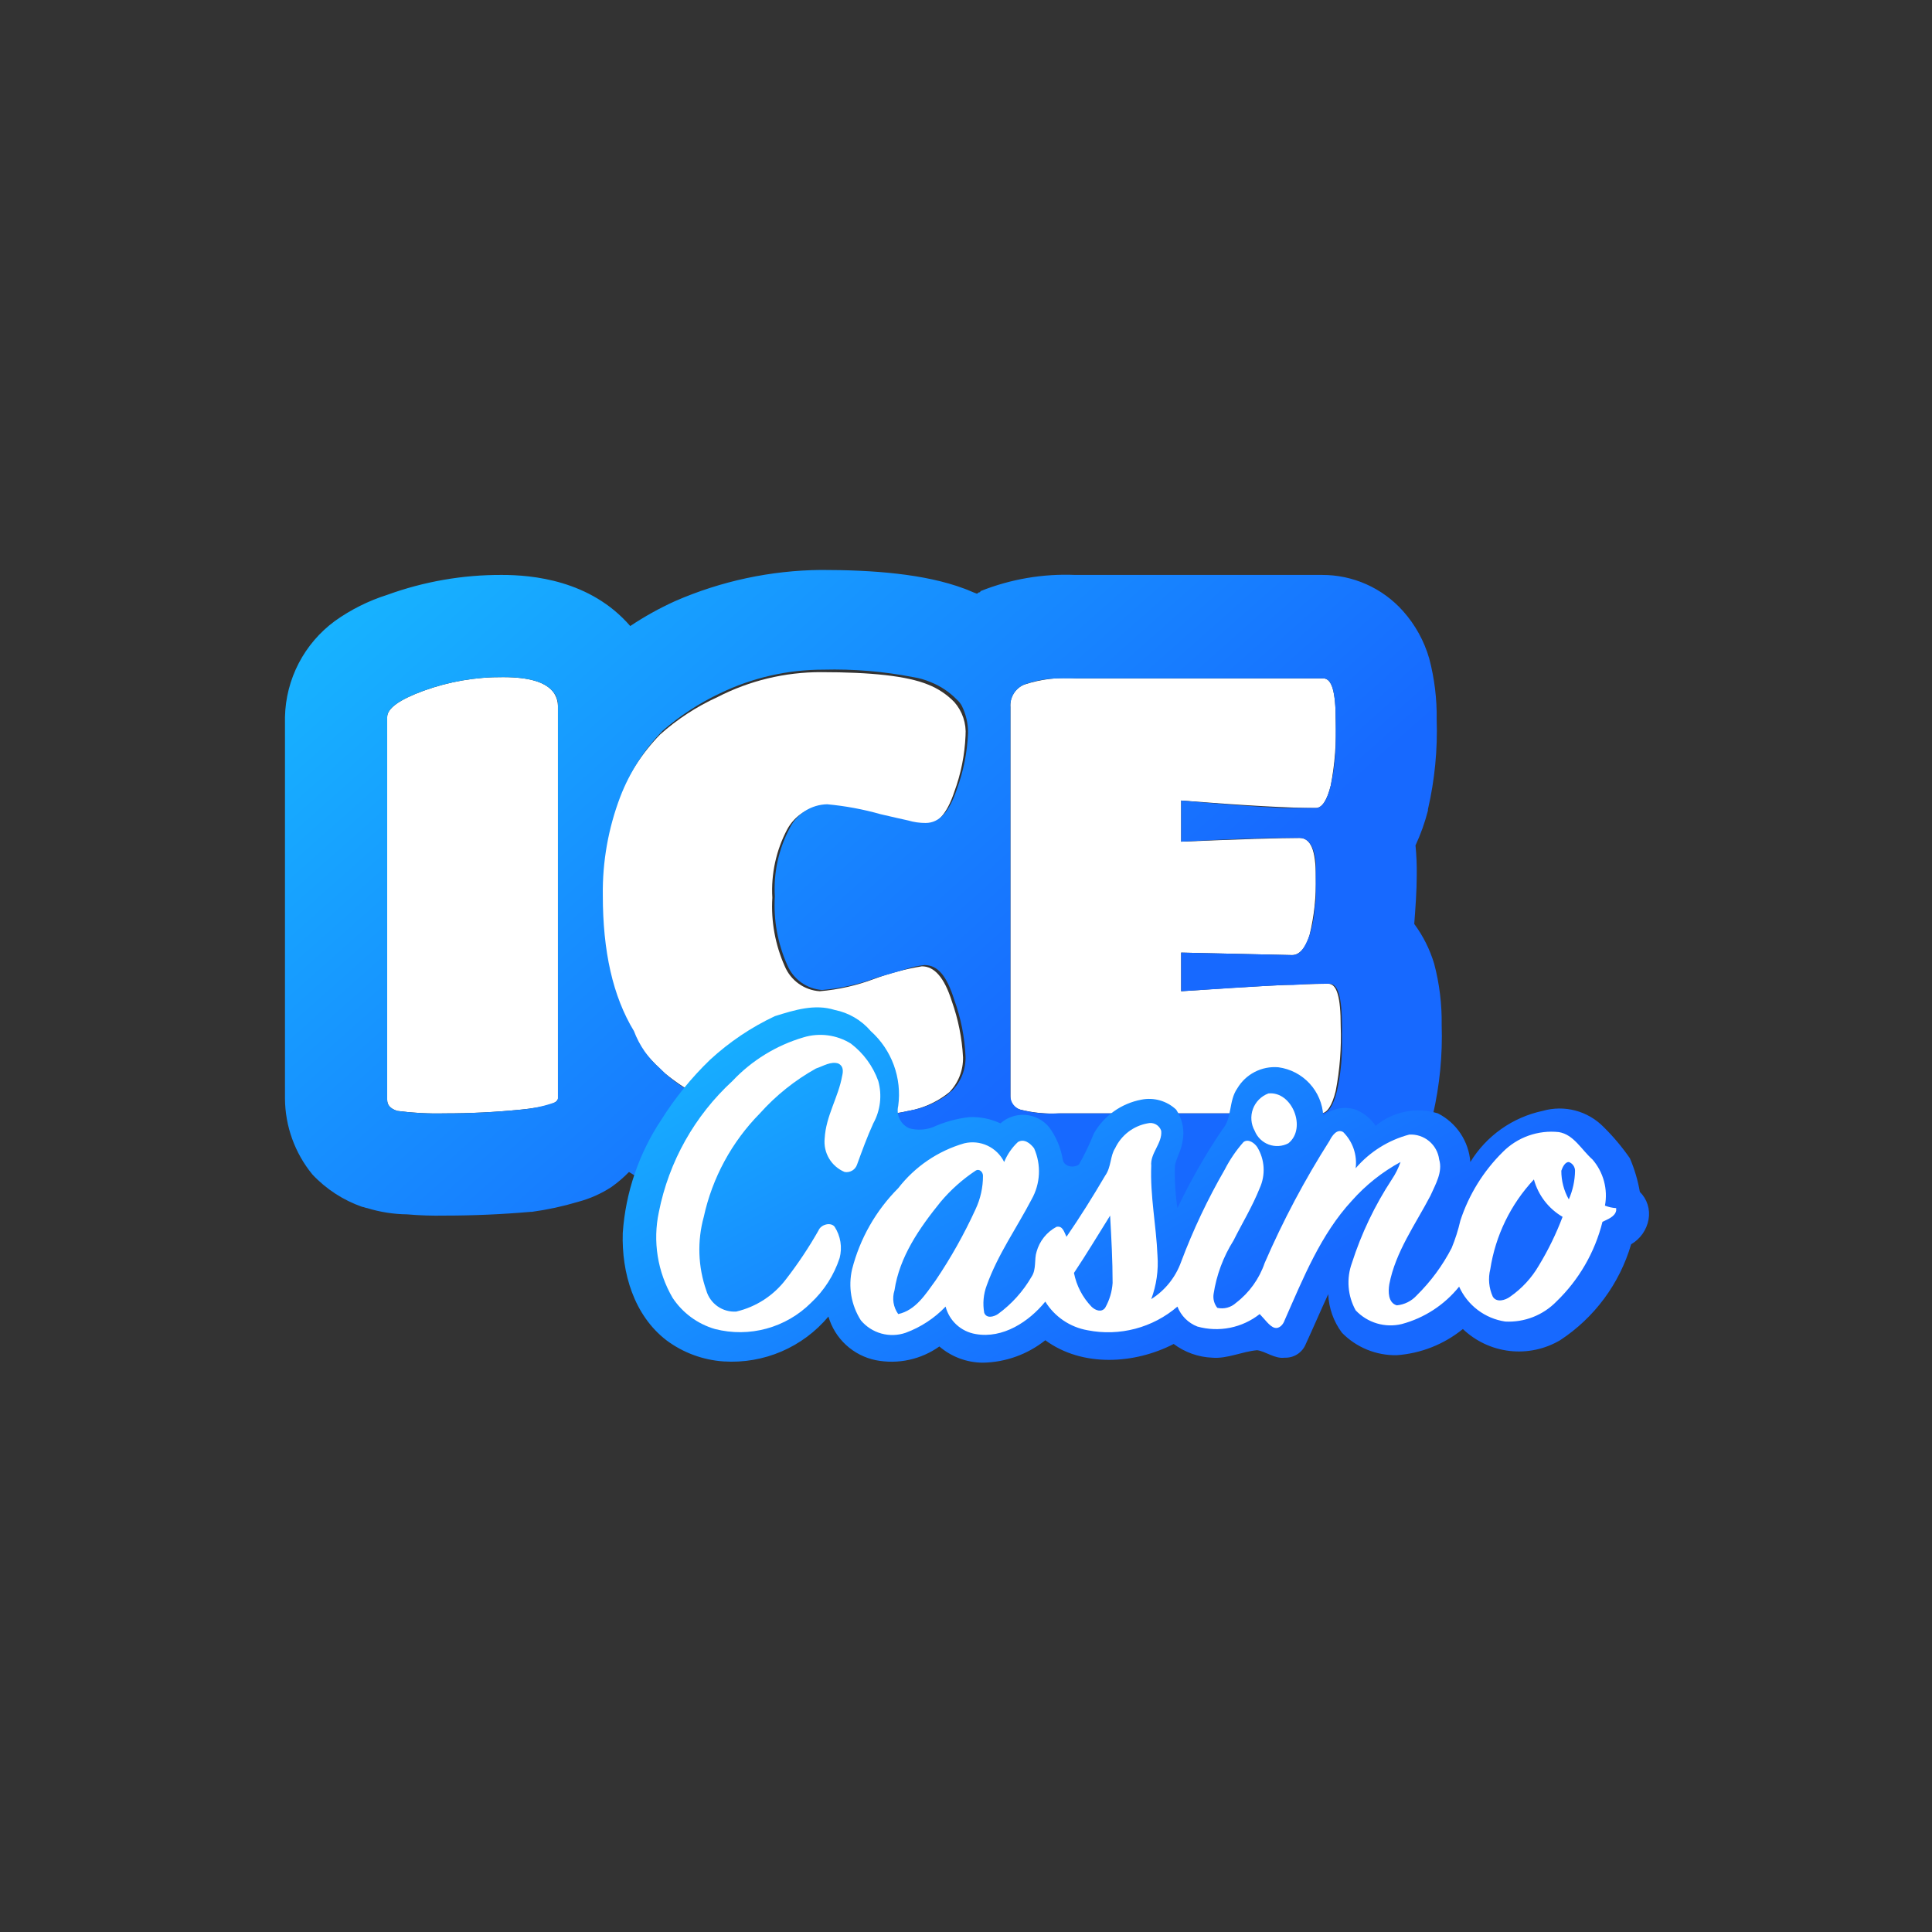 <svg width="400" height="400" viewBox="0 0 400 400" fill="none" xmlns="http://www.w3.org/2000/svg">
<rect x="0" y="0" width="400" height="400" fill="#333333" stroke="none"/>
<g clip-path="url(#clip0_14_2)">
<path d="M115.516 227.418C115.516 228.45 112.935 229.224 107.774 229.741C102.543 230.262 97.289 230.521 92.032 230.515C88.755 230.595 85.476 230.422 82.225 229.999C80.677 229.482 80.161 228.708 80.161 227.676V148.451C80.161 146.644 82.742 144.838 87.645 143.031C92.936 141.106 98.53 140.144 104.161 140.193C109.58 140.193 113.193 141.225 114.741 143.547C115.232 144.32 115.5 145.213 115.516 146.128V227.418Z" fill="white"/>
<path d="M189.322 229.742C185.924 230.51 182.474 231.027 178.999 231.29C175.645 231.548 172.032 231.806 168.677 231.806C166.093 231.879 163.508 231.792 160.935 231.548C158.503 231.26 156.091 230.829 153.709 230.258C150.929 229.668 148.239 228.713 145.709 227.419C142.854 226.011 140.169 224.279 137.709 222.258C135.058 219.897 132.716 217.209 130.742 214.258C126.355 207.032 124.29 197.484 124.29 186.129C124.2 179.167 125.425 172.25 127.903 165.742C129.871 160.636 132.856 155.982 136.677 152.065C140.221 148.901 144.223 146.29 148.548 144.323C155.174 140.918 162.518 139.149 169.967 139.162C180.29 139.162 187.774 139.936 192.161 141.742C194.203 142.549 196.05 143.78 197.58 145.355C198.412 146.303 199.045 147.408 199.444 148.605C199.843 149.801 199.999 151.065 199.903 152.323C199.736 156.291 198.953 160.209 197.58 163.936C196.032 168.581 193.967 170.903 191.128 170.903C190.354 170.903 187.257 170.129 181.838 168.839C178.21 167.811 174.496 167.12 170.741 166.774C169.142 166.872 167.594 167.373 166.24 168.23C164.886 169.088 163.772 170.274 163 171.678C160.687 176.036 159.616 180.946 159.903 185.871C159.608 190.741 160.493 195.61 162.483 200.065C163.092 201.51 164.089 202.757 165.365 203.669C166.641 204.58 168.145 205.119 169.709 205.226C173.595 204.896 177.417 204.027 181.064 202.645C184.242 201.472 187.526 200.607 190.87 200.065C193.451 200.065 195.515 202.387 197.064 207.29C198.392 211.03 199.174 214.941 199.386 218.903C199.411 220.235 199.173 221.559 198.686 222.798C198.199 224.038 197.472 225.17 196.548 226.129C194.433 227.849 191.966 229.082 189.322 229.742V229.742Z" fill="white"/>
<path d="M273.45 230.515H219.515C216.739 230.672 213.955 230.411 211.257 229.741C210.632 229.59 210.081 229.221 209.703 228.701C209.325 228.181 209.144 227.543 209.193 226.902V146.386C209.117 145.412 209.351 144.438 209.86 143.604C210.37 142.77 211.13 142.118 212.031 141.741C215.523 140.596 219.207 140.157 222.87 140.451H273.966C275.773 140.451 276.547 143.29 276.547 149.225C276.71 153.723 276.363 158.224 275.515 162.644C274.741 165.741 273.708 167.29 272.418 167.29C266.999 167.29 257.709 166.773 244.547 165.741V174.257C257.192 173.741 265.192 173.483 269.063 173.483C271.386 173.483 272.418 176.064 272.418 181.483C272.521 185.565 272.087 189.643 271.128 193.612C270.354 196.193 269.063 197.741 267.515 197.741L244.547 197.225V205.225C259.257 204.193 269.321 203.676 274.999 203.676C276.805 203.676 277.579 206.515 277.579 212.451C277.742 216.948 277.396 221.45 276.547 225.87C275.773 228.967 274.741 230.515 273.45 230.515Z" fill="white"/>
<path fill-rule="evenodd" clip-rule="evenodd" d="M110.096 250.902H109.838C103.903 251.419 97.968 251.677 92.032 251.677C89.449 251.729 86.864 251.642 84.29 251.419C81.49 251.385 78.709 250.951 76.032 250.128C75.774 250.128 75.258 249.87 75 249.87C71.068 248.499 67.526 246.197 64.677 243.161C61.037 238.719 59.033 233.162 59 227.419V148.451C59.084 144.57 60.058 140.759 61.847 137.314C63.637 133.869 66.195 130.881 69.323 128.581C72.629 126.216 76.286 124.387 80.161 123.161C87.77 120.396 95.808 118.998 103.903 119.032C110.096 119.032 122.225 120.065 130.483 129.613C133.435 127.643 136.542 125.917 139.774 124.452C149.303 120.296 159.572 118.101 169.967 118C180.548 118 191.386 118.774 199.644 121.871C200.419 122.129 201.451 122.645 202.225 122.903C202.483 122.903 202.483 122.645 202.741 122.645C202.81 122.645 202.875 122.618 202.924 122.57C202.972 122.521 202.999 122.456 202.999 122.387C209.227 119.898 215.911 118.754 222.612 119.032H273.708C276.875 119.02 280.008 119.681 282.9 120.971C285.792 122.261 288.376 124.151 290.483 126.516C293 129.338 294.852 132.689 295.902 136.322C296.992 140.447 297.513 144.702 297.45 148.968C297.654 155.213 297.047 161.459 295.644 167.548V167.806C295.008 170.289 294.144 172.708 293.063 175.032C293.268 177.09 293.354 179.158 293.321 181.225C293.321 184.322 293.063 187.935 292.805 191.29C294.648 193.784 296.045 196.578 296.934 199.548C298.024 203.673 298.545 207.927 298.483 212.193C298.686 218.439 298.079 224.684 296.676 230.774C295.82 234.319 294.427 237.713 292.547 240.838C290.451 244.068 287.584 246.726 284.206 248.573C280.827 250.42 277.043 251.398 273.192 251.419H219.515C217.018 251.466 214.52 251.38 212.031 251.161C208.954 250.803 205.926 250.111 202.999 249.096C202.225 248.838 201.451 248.322 200.677 248.064C198.565 248.868 196.411 249.558 194.225 250.128H193.709C189.365 251.068 184.971 251.757 180.548 252.193C176.419 252.451 172.548 252.709 168.419 252.709C164.806 252.709 161.451 252.709 158.87 252.451C155.564 252.076 152.287 251.473 149.064 250.644C144.69 249.688 140.445 248.215 136.419 246.257C134.354 245.225 132.29 243.935 130.225 242.644C129.118 243.785 127.909 244.822 126.613 245.741C124.471 247.141 122.119 248.187 119.645 248.838C116.52 249.772 113.328 250.462 110.096 250.902V250.902ZM115 228.193C112.669 229.022 110.24 229.542 107.774 229.741C102.543 230.263 97.289 230.521 92.032 230.515C88.755 230.596 85.476 230.423 82.226 229.999C80.677 229.483 80.161 228.709 80.161 227.677V148.451C80.161 146.645 82.742 144.839 87.645 143.032C92.936 141.107 98.53 140.145 104.161 140.193C109.58 140.193 113.193 141.226 114.742 143.548C115.013 143.833 115.193 144.192 115.258 144.58C115.468 145.068 115.556 145.599 115.516 146.129V227.419C115.516 227.677 115.258 227.935 115 228.193V228.193ZM136.677 221.225L137.709 222.257C140.104 224.367 142.8 226.107 145.709 227.419C148.273 228.632 150.954 229.584 153.709 230.257C156.086 230.85 158.5 231.281 160.935 231.548C163.508 231.792 166.093 231.878 168.677 231.806C172.032 231.806 175.386 231.548 178.999 231.29C182.043 231.131 185.066 230.7 188.032 229.999C188.548 229.999 188.806 229.741 189.322 229.741C191.633 229.212 193.822 228.249 195.773 226.903C196.29 226.645 196.548 226.128 197.064 225.87C198.009 224.926 198.749 223.797 199.237 222.554C199.726 221.31 199.952 219.98 199.902 218.645C199.713 214.679 198.93 210.765 197.58 207.032C196.031 202.129 194.225 199.806 191.386 199.806C190.159 199.94 188.948 200.199 187.773 200.58C186.225 201.096 184.161 201.612 181.58 202.387C177.933 203.768 174.111 204.637 170.225 204.967C168.661 204.861 167.157 204.322 165.881 203.41C164.605 202.499 163.608 201.251 162.999 199.806C161.009 195.352 160.124 190.482 160.419 185.613C160.132 180.687 161.203 175.777 163.516 171.419C164.236 169.973 165.338 168.752 166.703 167.888C168.067 167.023 169.642 166.549 171.257 166.516C175.012 166.862 178.726 167.553 182.354 168.58C184.677 169.096 186.741 169.613 188.032 169.871C189.204 170.218 190.421 170.392 191.644 170.387C194.483 170.387 196.548 168.064 198.096 163.419C199.469 159.692 200.252 155.774 200.419 151.806C200.449 149.838 200.006 147.891 199.128 146.129C198.866 145.639 198.516 145.202 198.096 144.839C196.566 143.264 194.719 142.032 192.677 141.226C191.521 140.729 190.307 140.382 189.064 140.193C182.945 139.003 176.715 138.484 170.483 138.645C163.065 138.638 155.741 140.314 149.064 143.548C144.774 145.578 140.78 148.182 137.193 151.29V151.29C133.372 155.208 130.387 159.861 128.419 164.967C125.941 171.475 124.716 178.392 124.806 185.354C124.806 196.967 126.871 206.258 131.258 213.483C132.385 216.478 134.249 219.141 136.677 221.225V221.225ZM209.193 226.903C209.198 227.532 209.4 228.144 209.77 228.653C210.14 229.162 210.66 229.542 211.257 229.741C213.781 230.405 216.394 230.666 218.999 230.515H273.708C274.999 230.515 276.031 228.967 276.805 225.87C277.493 222.821 277.839 219.706 277.837 216.58V212.451C277.837 206.516 277.063 203.677 275.257 203.677C273.45 203.677 270.87 203.677 267.773 203.935H265.709C260.289 204.193 253.063 204.709 244.547 205.225V197.225L267.515 197.741C269.063 197.741 270.096 196.451 271.128 193.612C271.671 191.938 272.018 190.206 272.16 188.451C272.16 187.677 272.418 186.903 272.418 185.871V178.645C272.16 175.29 270.87 173.484 269.063 173.484H265.709C261.321 173.484 254.096 173.742 244.547 174.258V165.742C253.321 166.516 260.289 167.032 265.709 167.29H272.418C273.708 167.29 274.741 165.742 275.515 162.645C276.203 159.596 276.549 156.48 276.547 153.355V149.226C276.547 143.29 275.773 140.451 273.967 140.451H219.257C216.792 140.459 214.347 140.896 212.031 141.742C211.137 142.128 210.384 142.783 209.875 143.614C209.367 144.446 209.129 145.414 209.193 146.387V226.903Z" fill="url(#paint0_linear_14_2)"/>
<path d="M160.419 210.386C164.548 209.096 168.677 207.806 172.806 209.096C175.723 209.674 178.36 211.22 180.29 213.483C182.429 215.404 184.065 217.82 185.054 220.519C186.044 223.218 186.357 226.119 185.967 228.967C185.744 229.891 185.854 230.864 186.279 231.714C186.704 232.564 187.416 233.237 188.29 233.612C189.911 234.042 191.626 233.952 193.193 233.354C195.564 232.277 198.089 231.58 200.677 231.289C202.9 231.192 205.113 231.635 207.128 232.58C207.833 231.955 208.656 231.478 209.549 231.178C210.442 230.877 211.386 230.76 212.325 230.832C213.264 230.904 214.179 231.165 215.015 231.598C215.851 232.031 216.592 232.628 217.193 233.354C218.659 235.333 219.632 237.633 220.031 240.064C220.29 241.612 222.354 241.87 223.386 241.096C224.572 239.023 225.607 236.866 226.483 234.644C227.519 232.844 228.931 231.29 230.624 230.087C232.316 228.885 234.249 228.062 236.289 227.677C237.571 227.416 238.897 227.468 240.154 227.827C241.412 228.186 242.565 228.843 243.515 229.741C244.173 230.714 244.627 231.81 244.849 232.963C245.071 234.117 245.056 235.303 244.806 236.451C244.547 238.257 243.515 239.805 243.257 241.354C243.172 244.288 243.344 247.224 243.773 250.128C246.463 244.486 249.568 239.052 253.064 233.87C255.128 231.547 254.354 227.935 256.16 225.354C257.021 223.893 258.277 222.706 259.785 221.93C261.292 221.154 262.988 220.82 264.676 220.967C267.155 221.3 269.439 222.488 271.135 224.325C272.831 226.162 273.833 228.534 273.967 231.031C274.881 230.26 275.978 229.737 277.153 229.511C278.328 229.285 279.541 229.364 280.676 229.741C282.363 230.411 283.804 231.582 284.805 233.096C286.571 231.626 288.676 230.62 290.93 230.169C293.183 229.719 295.513 229.838 297.708 230.515C299.597 231.475 301.206 232.906 302.382 234.669C303.557 236.431 304.258 238.467 304.418 240.58C306.065 237.893 308.241 235.569 310.814 233.75C313.387 231.931 316.304 230.655 319.386 229.999C321.6 229.364 323.945 229.34 326.171 229.931C328.398 230.521 330.423 231.704 332.031 233.354C334.036 235.329 335.85 237.489 337.45 239.805C338.409 242.039 339.102 244.378 339.515 246.773C340.254 247.502 340.804 248.4 341.119 249.389C341.433 250.378 341.503 251.429 341.321 252.451C341.132 253.522 340.711 254.54 340.086 255.431C339.462 256.323 338.651 257.067 337.708 257.612C335.325 265.774 330.109 272.82 322.999 277.483C319.848 279.339 316.177 280.117 312.545 279.698C308.912 279.278 305.515 277.685 302.87 275.16C298.975 278.327 294.199 280.219 289.192 280.579C287.083 280.62 284.988 280.228 283.035 279.429C281.083 278.631 279.314 277.441 277.838 275.934C276.103 273.617 275.113 270.827 274.999 267.934C273.45 271.289 271.902 274.902 270.354 278.257C270.007 279.126 269.398 279.867 268.612 280.375C267.827 280.884 266.902 281.135 265.967 281.096C263.902 281.354 262.096 279.805 260.289 279.547C257.193 279.805 254.096 281.354 250.999 281.096C248.106 280.981 245.317 279.991 242.999 278.257C234.999 282.386 224.16 283.16 216.419 277.483C212.747 280.41 208.211 282.043 203.515 282.128C200.201 282.121 196.998 280.932 194.483 278.773C192.597 280.114 190.457 281.058 188.195 281.546C185.932 282.034 183.594 282.056 181.322 281.612C179.02 281.142 176.89 280.052 175.162 278.46C173.434 276.869 172.173 274.835 171.516 272.579C168.887 275.723 165.554 278.203 161.788 279.817C158.021 281.431 153.927 282.134 149.838 281.87C145.54 281.586 141.417 280.062 137.967 277.483C131.258 272.321 128.677 263.547 128.935 255.289C129.51 246.898 132.268 238.803 136.935 231.806C139.777 227.285 143.157 223.126 147 219.419C150.987 215.742 155.512 212.696 160.419 210.386V210.386Z" fill="url(#paint1_linear_14_2)"/>
<path d="M166.354 214.774C167.986 214.278 169.706 214.137 171.397 214.359C173.088 214.582 174.712 215.163 176.161 216.064C178.763 218.041 180.735 220.73 181.838 223.806C182.652 226.753 182.282 229.902 180.806 232.58C179.515 235.419 178.483 238.258 177.451 241.096C177.279 241.622 176.924 242.068 176.45 242.352C175.976 242.636 175.415 242.74 174.87 242.645C173.522 242.085 172.391 241.103 171.647 239.847C170.903 238.592 170.585 237.128 170.741 235.677C170.999 231.032 173.58 227.161 174.354 222.774C174.612 221.742 174.612 220.709 173.58 220.193C172.032 219.677 170.483 220.709 168.935 221.225C164.575 223.656 160.65 226.795 157.322 230.516C151.506 236.416 147.48 243.842 145.709 251.935C144.33 256.945 144.511 262.256 146.225 267.161C146.6 268.49 147.42 269.65 148.547 270.449C149.674 271.247 151.04 271.635 152.419 271.548C156.539 270.589 160.192 268.214 162.741 264.838C165.214 261.647 167.456 258.283 169.451 254.774C169.967 253.483 172.032 252.967 172.806 253.999C173.415 254.945 173.821 256.006 173.999 257.117C174.176 258.227 174.122 259.363 173.838 260.451C172.676 263.999 170.634 267.195 167.903 269.741C165.345 272.29 162.168 274.129 158.684 275.079C155.2 276.029 151.53 276.057 148.032 275.161C144.435 274.118 141.325 271.832 139.258 268.709C136.125 263.335 135.113 256.984 136.419 250.903C138.493 240.485 143.825 230.995 151.645 223.806C155.66 219.544 160.737 216.426 166.354 214.774V214.774Z" fill="white"/>
<path d="M262.612 226.386C267.515 225.87 270.612 233.612 266.741 236.708C266.12 237.033 265.438 237.223 264.739 237.268C264.041 237.312 263.34 237.209 262.683 236.966C262.027 236.723 261.429 236.344 260.927 235.856C260.426 235.367 260.033 234.778 259.773 234.128C259.388 233.445 259.156 232.687 259.093 231.905C259.029 231.124 259.136 230.338 259.406 229.602C259.676 228.866 260.103 228.197 260.656 227.642C261.209 227.087 261.876 226.658 262.612 226.386Z" fill="white"/>
<path d="M230.87 237.742C231.496 236.409 232.432 235.245 233.599 234.347C234.766 233.45 236.131 232.844 237.58 232.58C238.161 232.426 238.78 232.5 239.308 232.788C239.836 233.076 240.234 233.556 240.418 234.129C240.676 236.709 238.096 238.774 238.354 241.355C238.096 247.548 239.386 253.742 239.644 259.935C239.869 263.004 239.429 266.085 238.354 268.967C241.226 267.151 243.406 264.426 244.547 261.225C247.031 254.624 250.052 248.237 253.58 242.129C254.629 240.083 255.929 238.175 257.451 236.451C258.483 235.677 259.773 236.709 260.289 237.484C261.066 238.752 261.519 240.192 261.609 241.677C261.699 243.162 261.423 244.646 260.805 246C259.257 249.871 257.193 253.225 255.386 256.838C253.26 260.213 251.854 263.991 251.257 267.935C251.185 268.436 251.216 268.947 251.349 269.435C251.482 269.923 251.714 270.379 252.031 270.774C252.712 270.928 253.42 270.915 254.094 270.735C254.768 270.555 255.389 270.214 255.902 269.741C258.654 267.636 260.719 264.762 261.838 261.483C265.64 252.714 270.127 244.258 275.257 236.193C275.773 235.161 276.805 233.613 278.096 234.387C279.069 235.354 279.808 236.532 280.255 237.829C280.702 239.126 280.846 240.509 280.676 241.871C283.584 238.478 287.454 236.048 291.773 234.903C293.267 234.819 294.737 235.306 295.887 236.263C297.036 237.221 297.779 238.58 297.966 240.064C298.741 242.645 297.192 245.226 296.16 247.548C293.063 253.484 288.934 259.161 287.644 265.871C287.386 267.419 287.386 269.741 289.192 270.258C290.778 270.11 292.251 269.373 293.321 268.193C296.232 265.326 298.671 262.016 300.547 258.387C301.303 256.547 301.907 254.648 302.354 252.709C304.108 247.348 307.116 242.482 311.128 238.516C312.628 236.999 314.452 235.84 316.463 235.125C318.473 234.41 320.619 234.158 322.741 234.387C325.837 234.903 327.386 238 329.708 240.064C330.827 241.36 331.641 242.891 332.087 244.544C332.534 246.197 332.603 247.929 332.289 249.613C333.031 249.907 333.815 250.081 334.611 250.129V250.645C334.353 251.935 332.805 252.451 331.773 252.967C330.205 259.261 326.896 264.985 322.224 269.483C320.854 270.883 319.203 271.974 317.378 272.686C315.554 273.398 313.599 273.714 311.644 273.612C309.574 273.304 307.616 272.481 305.947 271.218C304.279 269.956 302.954 268.294 302.095 266.387C299.061 270.162 294.903 272.874 290.225 274.129C288.524 274.54 286.745 274.495 285.068 273.996C283.391 273.498 281.876 272.564 280.676 271.29C279.852 269.806 279.357 268.163 279.223 266.471C279.089 264.779 279.321 263.078 279.902 261.483C281.861 255.373 284.639 249.557 288.16 244.193C288.915 243.071 289.522 241.857 289.967 240.58C286.173 242.643 282.767 245.35 279.902 248.58C273.45 255.548 269.838 264.58 265.967 273.354C265.709 274.129 264.934 275.161 263.902 274.903C262.87 274.645 261.838 273.096 260.805 272.064C259.009 273.479 256.905 274.45 254.663 274.899C252.421 275.347 250.104 275.26 247.902 274.645C246.965 274.282 246.113 273.727 245.402 273.016C244.691 272.305 244.136 271.453 243.773 270.516C241.248 272.685 238.265 274.253 235.046 275.102C231.828 275.951 228.459 276.06 225.193 275.419C223.393 275.107 221.681 274.416 220.168 273.393C218.656 272.37 217.378 271.037 216.419 269.483C213.064 273.612 207.644 277.225 201.967 276.193C200.498 275.943 199.132 275.275 198.033 274.268C196.934 273.261 196.15 271.958 195.774 270.516C193.469 272.927 190.645 274.781 187.515 275.935C185.888 276.498 184.128 276.552 182.468 276.091C180.809 275.631 179.329 274.676 178.225 273.354C177.236 271.8 176.566 270.063 176.256 268.246C175.946 266.429 176.001 264.569 176.419 262.774C178.042 256.428 181.34 250.635 185.967 246C189.425 241.53 194.215 238.277 199.644 236.709C201.256 236.322 202.951 236.494 204.452 237.197C205.953 237.901 207.17 239.094 207.902 240.58C208.542 239.017 209.51 237.608 210.741 236.451C212.031 235.677 213.322 236.709 214.096 237.742C214.841 239.423 215.182 241.256 215.093 243.093C215.003 244.93 214.485 246.721 213.58 248.322C210.483 254.258 206.612 259.677 204.29 266.129C203.609 267.94 203.431 269.902 203.773 271.806C204.29 273.096 205.838 272.58 206.612 272.064C209.451 269.999 211.825 267.362 213.58 264.322C214.612 262.774 214.096 260.709 214.612 259.161C214.913 258.065 215.435 257.042 216.145 256.155C216.855 255.268 217.738 254.534 218.741 254C220.031 253.742 220.29 255.032 220.806 256.064C223.644 251.935 226.225 247.806 228.806 243.419C230.096 241.613 229.838 239.29 230.87 237.742ZM323.257 242.387C323.25 244.466 323.783 246.511 324.805 248.322C325.627 246.45 326.066 244.432 326.095 242.387C326.092 241.99 325.966 241.603 325.735 241.28C325.504 240.957 325.179 240.713 324.805 240.58C324.031 240.58 323.515 241.613 323.257 242.387V242.387ZM194.741 248.838C190.354 254.258 186.225 260.193 185.193 267.161C184.93 267.982 184.864 268.853 184.998 269.704C185.133 270.556 185.464 271.364 185.967 272.064C189.58 271.29 191.645 267.935 193.709 265.096C196.861 260.429 199.623 255.509 201.967 250.387C202.996 248.209 203.525 245.828 203.515 243.419C203.515 242.645 202.741 241.871 201.967 242.387C199.264 244.183 196.831 246.355 194.741 248.838V248.838ZM308.547 262.774C308.074 264.67 308.256 266.671 309.063 268.451C309.837 269.741 311.644 269.225 312.676 268.451C315.103 266.762 317.13 264.559 318.612 262C320.553 258.803 322.194 255.434 323.515 251.935C320.599 250.231 318.468 247.451 317.579 244.193C312.767 249.337 309.619 255.812 308.547 262.774V262.774ZM229.838 251.677C227.257 255.806 224.935 259.677 222.354 263.548C222.867 266.168 224.121 268.586 225.967 270.516C226.741 271.29 228.031 271.806 228.806 270.774C229.705 269.193 230.235 267.428 230.354 265.612C230.354 260.967 230.096 256.322 229.838 251.677Z" fill="white"/>
</g>
<defs>
<linearGradient id="paint0_linear_14_2" x1="92.006" y1="88.581" x2="211.928" y2="223.445" gradientUnits="userSpaceOnUse">
<stop stop-color="#17B9FF"/>
<stop offset="1" stop-color="#1769FF"/>
</linearGradient>
<linearGradient id="paint1_linear_14_2" x1="191.103" y1="174.774" x2="246.173" y2="276.038" gradientUnits="userSpaceOnUse">
<stop stop-color="#17B9FF"/>
<stop offset="1" stop-color="#1769FF"/>
</linearGradient>
<clipPath id="clip0_14_2">
<rect width="282.45" height="164.128" fill="white" transform="translate(59 118)"/>
</clipPath>
</defs>
</svg>
